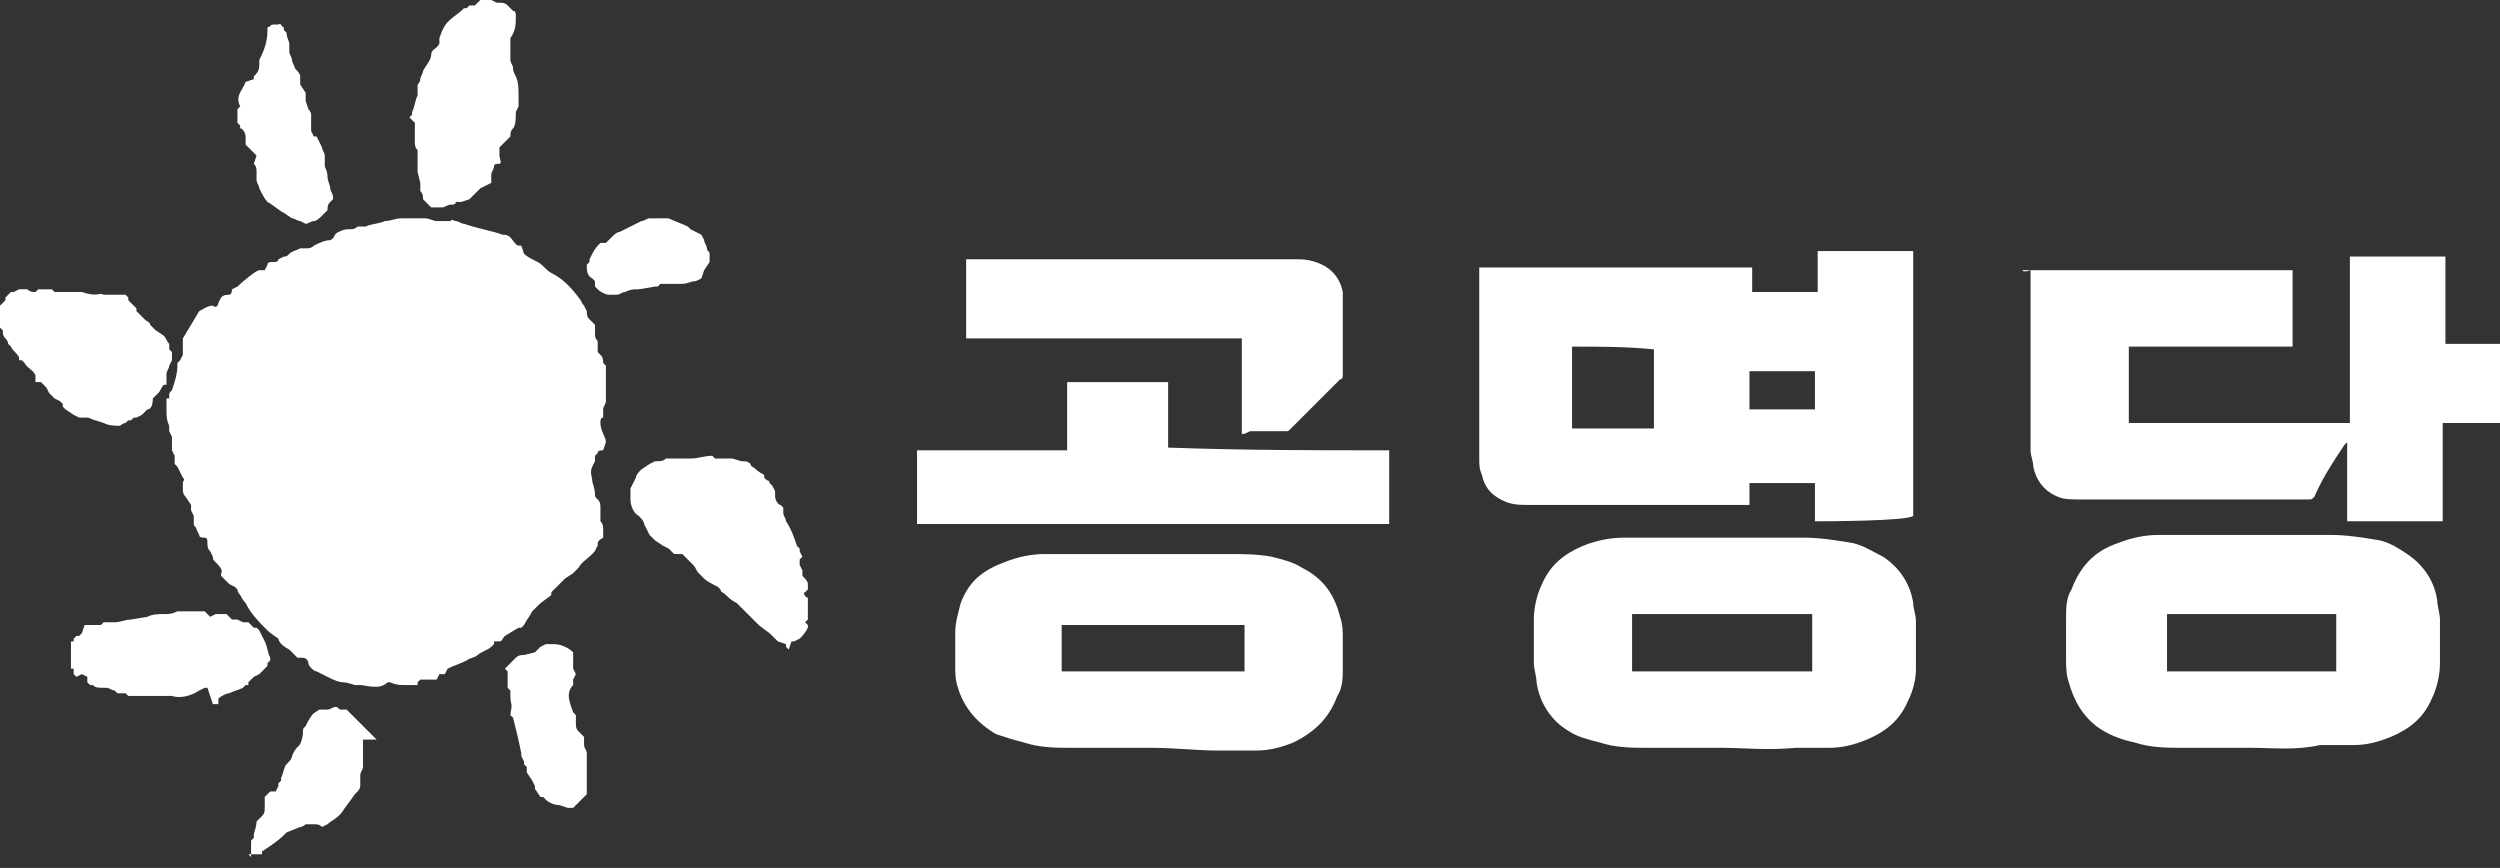 <?xml version="1.0" encoding="utf-8"?>
<!-- Generator: Adobe Illustrator 27.0.0, SVG Export Plug-In . SVG Version: 6.00 Build 0)  -->
<svg version="1.1" id="레이어_1" xmlns="http://www.w3.org/2000/svg" xmlns:xlink="http://www.w3.org/1999/xlink" x="0px"
	 y="0px" viewBox="0 0 91.6 31.8" style="enable-background:new 0 0 91.6 31.8;" xml:space="preserve">
<rect x="0" y="0" width="91.6" height="31.8" fill="#333333" stroke="none"/>
<style type="text/css">
	.st0{fill:#FFFFFF;}
</style>
<path class="st0" d="M1.7,14.2l-0.1-0.1L1.5,14H1.3v-0.2c0-0.2-0.3-0.3-0.4-0.5l-0.1-0.1H0.7v-0.1c-0.1-0.2-0.2-0.2-0.3-0.4
	l-0.1-0.1c0-0.1-0.1-0.2-0.1-0.2c-0.1-0.1-0.1-0.2-0.1-0.3L0,12v-0.8l0.1-0.1L0.2,11v-0.1l0.1-0.1l0.1-0.1h0.1l0.2-0.1h0.4H1
	c0.1,0.1,0.2,0.1,0.3,0.1l0.1-0.1h0.5L2,10.7h1c0.6,0.2,0.6,0,0.8,0.1h0.8l0.1,0.1V11L5,11.3v0.1l0.1,0.1l0.1,0.1l0.1,0.1
	c0.1,0.1,0.2,0.1,0.2,0.2l0.2,0.2L6,12.3c0.1,0.1,0.1,0.2,0.2,0.3v0.2l0.1,0.1v0.3l-0.1,0.2c0,0.1-0.1,0.2-0.1,0.3v0.4H6
	c-0.1,0.1-0.1,0.2-0.2,0.3l-0.1,0.1l-0.1,0.1c0,0.3-0.1,0.4-0.2,0.4l-0.1,0.1l-0.1,0.1L5,15.3H4.9l-0.1,0.1H4.7l-0.1,0.1
	c-0.1,0-0.2,0.1-0.2,0.1c-0.2,0-0.4,0-0.6-0.1l-0.3-0.1c-0.1,0-0.2-0.1-0.3-0.1H2.9l-0.2-0.1L2.4,15l-0.1-0.1v-0.1l-0.1-0.1L2,14.6
	l-0.1-0.1l-0.1-0.1L1.7,14.2 M10.7,23.9l0.2,0.2h0.2c0.1,0,0.2,0.1,0.2,0.2s0.2,0.3,0.3,0.3l0.2,0.1l0.2,0.1
	c0.2,0.1,0.4,0.2,0.6,0.2c0.1,0,0.4,0.1,0.4,0.1h0.2c0.2,0,0.7,0.2,1-0.1h0.1c0.2,0.1,0.4,0.1,0.5,0.1h0.5V25l0.1-0.1H16l0.1-0.2
	h0.2l0.1-0.2c0.2-0.1,0.5-0.2,0.7-0.3c0.1-0.1,0.3-0.1,0.4-0.2s0.4-0.2,0.5-0.3l0.1-0.1v-0.1h0.2c0.1,0,0.1-0.1,0.2-0.2L19,23h0.1
	l0.1-0.1c0.1-0.2,0.2-0.3,0.3-0.5l0.2-0.2c0.2-0.2,0.4-0.3,0.5-0.4v-0.1l0.1-0.1l0.2-0.2l0.2-0.2L21,21l0.2-0.2
	c0.1-0.2,0.3-0.3,0.5-0.5s0.1-0.2,0.2-0.3v-0.1c0-0.1,0.2-0.2,0.2-0.2v-0.3c0-0.1,0-0.2-0.1-0.3v-0.5c0-0.1,0-0.2-0.1-0.3
	c-0.1-0.1-0.1-0.1-0.1-0.2c0-0.2-0.1-0.4-0.1-0.5s-0.1-0.3,0-0.5l0.1-0.2v-0.2l0.1-0.1c0-0.1,0.1-0.1,0.2-0.1l0.1-0.3
	c0-0.2-0.2-0.4-0.2-0.7c0-0.1,0-0.2,0.1-0.2V15c0-0.1,0.1-0.2,0.1-0.3v-1.3l-0.1-0.1c0-0.1,0-0.2-0.1-0.3l-0.1-0.1v-0.4
	c-0.1-0.1-0.1-0.2-0.1-0.3v-0.3l-0.2-0.2c-0.1-0.1-0.1-0.2-0.1-0.3l-0.1-0.2c-0.1-0.1-0.1-0.2-0.2-0.3c-0.3-0.4-0.6-0.7-1-0.9
	c-0.2-0.1-0.3-0.3-0.5-0.4c-0.2-0.1-0.4-0.2-0.5-0.3L19.1,9H19c-0.1,0-0.2-0.2-0.3-0.3c-0.1-0.1-0.2-0.1-0.3-0.1
	c-0.2-0.1-0.8-0.2-1.4-0.4c-0.1,0-0.2-0.1-0.3-0.1s-0.1-0.1-0.2,0H16c-0.1,0-0.3-0.1-0.4-0.1h-0.9c-0.2,0-0.4,0.1-0.6,0.1
	c-0.2,0.1-0.5,0.1-0.7,0.2h-0.3c-0.1,0.1-0.2,0.1-0.3,0.1s-0.2,0-0.4,0.1s-0.1,0.2-0.3,0.3c-0.2,0-0.4,0.1-0.6,0.2
	c-0.1,0.1-0.2,0.1-0.3,0.1H11c-0.2,0.1-0.3,0.1-0.4,0.2c-0.1,0.1-0.1,0.1-0.2,0.1l-0.2,0.1c0,0.1-0.1,0.1-0.2,0.1s-0.2,0-0.2,0.1
	L9.7,9.9H9.5c-0.1,0-0.6,0.4-0.8,0.6l-0.2,0.1c0,0,0,0.2-0.1,0.2s-0.2,0-0.3,0.1L8,11.1c0,0.1-0.1,0.2-0.2,0.1
	c-0.2,0-0.3,0.1-0.5,0.2L7,11.9l-0.3,0.5V13l-0.1,0.2l-0.1,0.1v0.1c0,0.3-0.1,0.6-0.2,0.9c-0.1,0.1-0.1,0.1-0.1,0.2v0.1H6.1V15
	c0,0.2,0,0.4,0.1,0.6v0.2L6.3,16v0.5l0.1,0.2V17l0.1,0.1l0.1,0.2l0.1,0.2c0.1,0.1,0,0.1,0,0.2v0.2c0,0.1,0,0.2,0.1,0.3L7,18.5v0.2
	l0.1,0.2v0.3c0,0.1,0.1,0.1,0.1,0.2l0.1,0.2c0,0.1,0.1,0.1,0.2,0.1s0.1,0.1,0.1,0.2s0,0.2,0.1,0.3l0.1,0.2c0,0.1,0,0.1,0.1,0.2
	s0.3,0.3,0.2,0.4v0.1l0.1,0.1l0.2,0.2l0.2,0.1l0.1,0.1c0,0.1,0.1,0.2,0.1,0.2S8.9,22,9,22.1c0.2,0.4,0.5,0.7,0.8,1
	c0.1,0.1,0.4,0.3,0.4,0.3s0,0.2,0.4,0.4 M9,3C8.9,3.3,8.6,3.5,8.8,3.9L8.7,4v0.5l0.1,0.1v0.1C8.9,4.7,9,4.9,9,5v0.3l0.1,0.1l0.1,0.1
	l0.1,0.1l0.1,0.1L9.3,6c0.1,0.1,0.1,0.2,0.1,0.3v0.3c0,0.1,0.1,0.2,0.1,0.3c0.1,0.2,0.2,0.4,0.3,0.5c0.2,0.1,0.4,0.3,0.6,0.4L10.7,8
	c0.1,0,0.2,0.1,0.3,0.1l0.2,0.1c0.1,0,0.2-0.1,0.3-0.1s0.2-0.1,0.3-0.2l0.1-0.1L12,7.7c0-0.1,0-0.2,0.1-0.3l0.1-0.1V7.2
	c0-0.1-0.1-0.2-0.1-0.3S12,6.6,12,6.5s0-0.2-0.1-0.4V5.7c0-0.1-0.1-0.2-0.1-0.3l-0.1-0.2L11.6,5h-0.1l-0.1-0.2V4.2
	c0-0.1-0.1-0.2-0.1-0.2l-0.1-0.3V3.4L11,3.1V2.8c0-0.1-0.1-0.2-0.2-0.3c0-0.1-0.1-0.2-0.1-0.3S10.6,2,10.6,1.9V1.6
	c0-0.1-0.1-0.2-0.1-0.4l-0.1-0.1V1c-0.1,0-0.1-0.2-0.2-0.1H10C9.9,0.9,9.9,1,9.8,1v0.1c0,0.4-0.1,0.7-0.3,1.1v0.2
	c0,0.2-0.1,0.3-0.2,0.4v0.1L9,3 M18.9,0.6c0-0.1,0-0.2-0.1-0.2l-0.1-0.1l-0.1-0.1c-0.1-0.1-0.2-0.1-0.3-0.1h-0.1L18,0h-0.4l-0.1,0.1
	l-0.1,0.1h-0.2l-0.1,0.1H17l-0.1,0.1c-0.5,0.4-0.6,0.4-0.8,1v0.2C16,1.8,15.8,1.8,15.8,2s-0.2,0.4-0.3,0.6c0,0.1-0.1,0.2-0.1,0.3
	s-0.1,0.2-0.1,0.2v0.4c-0.1,0.2-0.1,0.4-0.2,0.6v0.1L15,4.3l0.1,0.1l0.1,0.1v0.7c0,0.1,0,0.2,0.1,0.3v0.8l0.1,0.4V7
	c0.1,0.1,0.1,0.2,0.1,0.3l0.1,0.1l0.1,0.1l0.1,0.1h0.4c0.1,0,0.2-0.1,0.3-0.1s0.2,0,0.2-0.1h0.2l0.3-0.1l0.1-0.1l0.1-0.1l0.2-0.2
	L18,6.7V6.4c0-0.1,0.1-0.2,0.1-0.3C18.1,6,18.2,6,18.3,6s0-0.2,0-0.3V5.4l0.2-0.2l0.1-0.1L18.7,5c0-0.1,0-0.2,0.1-0.3
	s0.1-0.4,0.1-0.6L19,3.9V3.5c0-0.2,0-0.5-0.1-0.7s-0.1-0.2-0.1-0.3s-0.1-0.2-0.1-0.3V1.4C18.9,1.1,18.9,0.9,18.9,0.6
	C18.9,0.6,18.9,0.8,18.9,0.6 M25.8,9.9L26,9.6V9.3c0-0.1-0.1-0.1-0.1-0.2s-0.1-0.2-0.1-0.3l-0.1-0.2l-0.2-0.1l-0.2-0.1l-0.1-0.1
	C25,8.2,24.7,8.1,24.5,8h-0.7c-0.1,0-0.2,0.1-0.3,0.1l-0.2,0.1l-0.2,0.1l-0.2,0.1l-0.2,0.1c-0.1,0-0.2,0.1-0.3,0.2l-0.2,0.2H22
	c-0.1,0.1-0.2,0.2-0.3,0.4l-0.1,0.2v0.1l-0.1,0.1c0,0.2,0,0.4,0.2,0.5l0.1,0.1v0.2l0.1,0.1c0.1,0.1,0.3,0.2,0.4,0.2h0.3
	c0.1,0,0.2-0.1,0.3-0.1c0.2-0.1,0.3-0.1,0.5-0.1l0.6-0.1h0.1l0.1-0.1H25c0.2,0,0.3-0.1,0.5-0.1l0.2-0.1L25.8,9.9 M29,23.5h0.1
	l0.2-0.1c0.1-0.1,0.2-0.2,0.3-0.4v-0.1l-0.1-0.1l0.1-0.1v-0.8c-0.1,0-0.2-0.2-0.1-0.2l0.1-0.1v-0.2c0-0.1-0.1-0.2-0.2-0.3v-0.2
	l-0.1-0.2v-0.2l0.1-0.1l-0.1-0.2v-0.1L29.2,20c-0.1-0.3-0.2-0.6-0.4-0.9c0-0.1-0.1-0.2-0.1-0.3v-0.2l-0.1-0.1
	c-0.1,0-0.2-0.2-0.2-0.3V18l-0.1-0.2l-0.1-0.1c0,0,0-0.1-0.1-0.1L28,17.5v-0.1c0,0-0.2-0.1-0.3-0.2s-0.2-0.1-0.2-0.2
	c-0.1-0.1-0.2-0.1-0.3-0.1c-0.1,0-0.3-0.1-0.4-0.1h-0.6l-0.1-0.1c-0.3,0-0.5,0.1-0.8,0.1h-0.9c-0.1,0.1-0.2,0.1-0.4,0.1L23.8,17
	l-0.3,0.2c-0.1,0.1-0.2,0.2-0.2,0.3l-0.1,0.2l-0.1,0.2v0.4c0,0.2,0.1,0.5,0.3,0.6c0.1,0.1,0.2,0.2,0.2,0.3l0.1,0.2l0.1,0.2l0.2,0.2
	l0.3,0.2l0.2,0.1l0.1,0.1l0.1,0.1H25l0.1,0.1l0.1,0.1l0.1,0.1l0.1,0.1c0.1,0.1,0.1,0.2,0.2,0.3l0.1,0.1l0.1,0.1
	c0.1,0.1,0.3,0.2,0.5,0.3l0.1,0.1c0,0.1,0.1,0.1,0.2,0.2s0.2,0.2,0.4,0.3l0.2,0.2l0.2,0.2l0.2,0.2l0.1,0.1l0.1,0.1
	c0.1,0.1,0.3,0.2,0.5,0.4l0.2,0.2l0.3,0.1v0.1l0.1,0.1L29,23.5h0.1 M7.8,25.8H8v-0.2c0.1-0.1,0.3-0.2,0.4-0.2
	c0.2-0.1,0.3-0.1,0.5-0.2L9,25.1h0.1V25l0.1-0.1l0.1-0.1l0.2-0.1l0.1-0.1l0.1-0.1l0.1-0.1v-0.1l0.1-0.1v-0.1
	c-0.1-0.2-0.1-0.4-0.2-0.6l-0.1-0.2l-0.1-0.2L9.4,23H9.3l-0.2-0.2H8.9l-0.2-0.1H8.5l-0.1-0.1l-0.1-0.1H7.9l-0.2,0.1l-0.1-0.1
	l-0.1-0.1h-1c-0.2,0.1-0.3,0.1-0.5,0.1s-0.4,0-0.6,0.1l-0.6,0.1c-0.2,0-0.4,0.1-0.6,0.1H3.8l-0.1,0.1H3.1L3,23.2l-0.1,0.1H2.8
	l-0.1,0.1v0.1H2.6v1h0.1v0.2l0.1,0.1L3,24.7l0.2,0.1V25l0.1,0.1h0.1c0.1,0.1,0.2,0.1,0.4,0.1h0.1c0.1,0,0.2,0.1,0.3,0.1l0.1,0.1h0.3
	l0.1,0.1h1.6c0.3,0.1,0.7,0,1-0.2l0.2-0.1h0.1 M9.1,31.3h0.5v-0.1c0.3-0.2,0.6-0.4,0.8-0.6l0.1-0.1l0.5-0.2c0.1,0,0.2-0.1,0.2-0.1
	h0.3c0.1,0,0.2,0,0.3,0.1l0.2-0.1c0.1-0.1,0.3-0.2,0.4-0.3l0.1-0.1c0.2-0.3,0.3-0.4,0.5-0.7l0.1-0.1c0,0,0.1-0.1,0.1-0.2v-0.4
	c0-0.1,0.1-0.2,0.1-0.3v-1h0.5L13.7,27l-0.2-0.2l-0.2-0.2l-0.4-0.4L12.7,26h-0.2c-0.1,0-0.1-0.1-0.2-0.1S12.1,26,12,26h-0.3
	c-0.3,0.2-0.2,0.1-0.4,0.4l-0.1,0.2c-0.1,0.1-0.1,0.1-0.1,0.2v0.1c-0.1,0.6-0.2,0.3-0.4,0.8c0,0.1-0.1,0.2-0.2,0.3s-0.1,0.3-0.2,0.5
	v0.1l-0.1,0.1v0.1L10.1,29H9.9l-0.1,0.1l-0.1,0.1v0.4c0,0.1,0,0.2-0.1,0.3L9.5,30l-0.1,0.1c0,0.2-0.1,0.4-0.1,0.5v0.1l-0.1,0.1v0.6
	 M19.1,27.6v0.1l0.1,0.2V28l0.1,0.1v0.2l0.2,0.3l0.1,0.2v0.1l0.2,0.3h0.1l0.1,0.1c0.1,0.1,0.3,0.2,0.5,0.2l0.3,0.1H21l0.2-0.2
	l0.1-0.1l0.1-0.1l0.1-0.1v-1.5c0-0.1-0.1-0.2-0.1-0.3V27l-0.1-0.1l-0.1-0.1c-0.1-0.1-0.1-0.2-0.1-0.3v-0.3L21,26.1
	c-0.1-0.3-0.3-0.7,0-1v-0.2l0.1-0.2L21,24.5v-0.6c-0.2-0.2-0.5-0.3-0.7-0.3H20l-0.2,0.1l-0.2,0.2L19.2,24c-0.1,0-0.2,0-0.3,0.1
	l-0.1,0.1l-0.2,0.2l-0.1,0.1l0.1,0.1v0.6l0.1,0.1v0.1c0,0.6,0.1,0.2,0,0.8l0.1,0.1C18.9,26.7,19,27.1,19.1,27.6"/>
<g>
	<path class="st0" d="M66.5,19.1c0-0.5,0-0.9,0-1.4c-0.1,0-2.1,0-2.4,0c0,0.3,0,0.6,0,0.8c-0.1,0-0.1,0-0.1,0c-2.7,0-5.3,0-8,0
		c-0.3,0-0.5,0-0.8-0.1c-0.5-0.2-0.8-0.5-0.9-1c-0.1-0.2-0.1-0.4-0.1-0.6c0-0.1,0-0.1,0-0.2c0-2.2,0-4.4,0-6.6c0-0.1,0-0.1,0-0.2
		l0,0l0,0c0,0,0,0,0.1,0c3.3,0,6.5,0,9.8,0c0,0,0,0,0.1,0c0,0.3,0,0.6,0,0.9c0.1,0,2.2,0,2.4,0c0-0.2,0-0.3,0-0.5s0-0.3,0-0.5
		s0-0.3,0-0.5c1.2,0,2.3,0,3.5,0c0,0.1,0,9.4,0,9.7C69.9,19.1,66.7,19.1,66.5,19.1z M57.6,12.7c0,1,0,2,0,3c0.2,0,2.9,0,3,0
		c0-1,0-2,0-2.9C59.6,12.7,58.6,12.7,57.6,12.7z M66.5,13.6c-0.8,0-1.6,0-2.4,0c0,0.2,0,1.3,0,1.4c0.2,0,2.3,0,2.4,0
		C66.5,14.5,66.5,14,66.5,13.6z"/>
	<path class="st0" d="M74.1,9.9c3.3,0,6.6,0,9.9,0c0,0.9,0,1.9,0,2.8c-0.2,0-0.4,0-0.6,0s-0.4,0-0.6,0s-0.4,0-0.6,0s-0.4,0-0.6,0
		s-0.4,0-0.6,0s-0.4,0-0.6,0s-0.4,0-0.6,0s-0.4,0-0.6,0s-0.4,0-0.6,0s-0.4,0-0.6,0c0,0.1,0,2.5,0,2.8c0.1,0,7.9,0,8.1,0
		c0-2,0-4.1,0-6.1c1.2,0,2.4,0,3.5,0c0,1.1,0,2.1,0,3.2c0.8,0,1.5,0,2.3,0c0,1,0,1.9,0,2.9c-0.2,0-0.4,0-0.6,0s-0.4,0-0.6,0
		s-0.4,0-0.6,0s-0.4,0-0.6,0c0,1.2,0,2.4,0,3.6c-1.2,0-2.4,0-3.5,0c0-1,0-1.9,0-2.9l0,0l-0.1,0.1c-0.4,0.6-0.8,1.2-1.1,1.9
		c-0.1,0.1-0.1,0.1-0.2,0.1c-2.8,0-5.6,0-8.4,0c-0.3,0-0.6,0-0.8-0.1c-0.5-0.2-0.8-0.6-0.9-1.1c0-0.2-0.1-0.4-0.1-0.6
		c0-2.2,0-4.4,0-6.6C74.1,10,74.1,9.9,74.1,9.9z"/>
	<path class="st0" d="M63.1,27.4c-0.9,0-1.8,0-2.7,0c-0.6,0-1.2,0-1.8-0.2c-0.4-0.1-0.8-0.2-1.1-0.4c-0.7-0.4-1.1-1.1-1.2-1.8
		c0-0.2-0.1-0.5-0.1-0.7c0-0.5,0-1.1,0-1.6c0-0.4,0.1-0.9,0.3-1.3c0.3-0.7,0.8-1.1,1.5-1.4c0.5-0.2,1-0.3,1.5-0.3c0.4,0,0.7,0,1.1,0
		c1.8,0,3.7,0,5.5,0c0.6,0,1.2,0.1,1.8,0.2c0.4,0.1,0.7,0.3,1.1,0.5c0.6,0.4,1,1,1.1,1.7c0,0.2,0.1,0.4,0.1,0.7c0,0.6,0,1.1,0,1.7
		c0,0.4-0.1,0.8-0.3,1.2c-0.3,0.7-0.8,1.1-1.5,1.4c-0.5,0.2-0.9,0.3-1.4,0.3c-0.4,0-0.8,0-1.2,0C64.7,27.5,63.9,27.4,63.1,27.4z
		 M66.4,22.5c-2.2,0-4.4,0-6.6,0c0,0.7,0,1.4,0,2.1c2.2,0,4.4,0,6.6,0C66.4,23.9,66.4,23.2,66.4,22.5z"/>
	<path class="st0" d="M82.5,27.4c-0.8,0-1.7,0-2.5,0c-0.6,0-1.2,0-1.8-0.2c-0.5-0.1-1-0.3-1.4-0.6c-0.5-0.4-0.8-0.9-1-1.6
		c-0.1-0.3-0.1-0.6-0.1-0.9c0-0.5,0-0.9,0-1.4c0-0.4,0-0.8,0.2-1.1c0.3-0.8,0.8-1.4,1.7-1.7c0.5-0.2,1-0.3,1.5-0.3
		c0.4,0,0.7,0,1.1,0c1.7,0,3.4,0,5.2,0c0.6,0,1.2,0.1,1.8,0.2c0.4,0.1,0.7,0.3,1,0.5c0.6,0.4,1,1,1.1,1.7c0,0.2,0.1,0.5,0.1,0.7
		c0,0.5,0,1.1,0,1.6c0,0.4-0.1,0.9-0.3,1.3c-0.3,0.7-0.8,1.1-1.5,1.4c-0.5,0.2-0.9,0.3-1.4,0.3c-0.4,0-0.8,0-1.2,0
		C84.1,27.5,83.3,27.4,82.5,27.4z M79.4,24.6c0.2,0,6.1,0,6.2,0c0-0.7,0-1.4,0-2.1c-2.1,0-4.1,0-6.2,0
		C79.4,23.2,79.4,23.9,79.4,24.6z"/>
	<path class="st0" d="M42.2,27.4c-1,0-1.9,0-2.9,0c-0.6,0-1.2,0-1.8-0.2c-0.4-0.1-0.7-0.2-1-0.3c-0.7-0.4-1.2-1-1.4-1.7
		C35,24.9,35,24.7,35,24.4c0-0.4,0-0.8,0-1.2c0-0.4,0.1-0.7,0.2-1.1c0.3-0.8,0.8-1.2,1.6-1.5c0.5-0.2,1-0.3,1.5-0.3
		c0.4,0,0.8,0,1.2,0c1.8,0,3.6,0,5.5,0c0.5,0,1.1,0,1.6,0.1c0.4,0.1,0.8,0.2,1.1,0.4c0.8,0.4,1.2,1,1.4,1.8c0.1,0.3,0.1,0.5,0.1,0.8
		c0,0.4,0,0.8,0,1.1c0,0.3,0,0.7-0.2,1c-0.3,0.8-0.8,1.3-1.6,1.7c-0.5,0.2-0.9,0.3-1.4,0.3s-0.9,0-1.4,0
		C43.9,27.5,43,27.4,42.2,27.4z M38.9,24.6c2.2,0,4.5,0,6.7,0c0-0.6,0-1.1,0-1.7c-2.2,0-4.4,0-6.7,0C38.9,23.5,38.9,24.1,38.9,24.6z
		"/>
	<path class="st0" d="M50.9,16.5c0,0.9,0,1.8,0,2.7c-5.8,0-11.5,0-17.3,0c0-0.9,0-1.8,0-2.7c0.3,0,0.6,0,0.9,0c0.3,0,0.6,0,0.9,0
		s0.6,0,0.9,0s0.6,0,0.9,0s0.6,0,0.9,0c0.3,0,0.6,0,1,0c0-0.2,0-0.3,0-0.5c0-0.2,0-0.3,0-0.5s0-0.3,0-0.5s0-0.3,0-0.5s0-0.3,0-0.5
		c0.1,0,3.4,0,3.7,0c0,0.4,0,0.8,0,1.2s0,0.8,0,1.2C45.6,16.5,48.2,16.5,50.9,16.5z"/>
	<path class="st0" d="M45.5,15.9c0-1.2,0-2.3,0-3.5c-3.4,0-6.8,0-10.1,0c0-0.1,0-2.6,0-2.9h0.1c4,0,8,0,12,0c0.2,0,0.4,0,0.7,0.1
		c0.6,0.2,0.9,0.6,1,1.1c0,0.2,0,0.3,0,0.5c0,0.8,0,1.7,0,2.5c0,0.1,0,0.2-0.1,0.2c-0.6,0.6-1.2,1.2-1.8,1.8
		c-0.1,0.1-0.1,0.1-0.2,0.1c-0.4,0-0.9,0-1.3,0C45.6,15.9,45.6,15.9,45.5,15.9z"/>
</g>
</svg>
